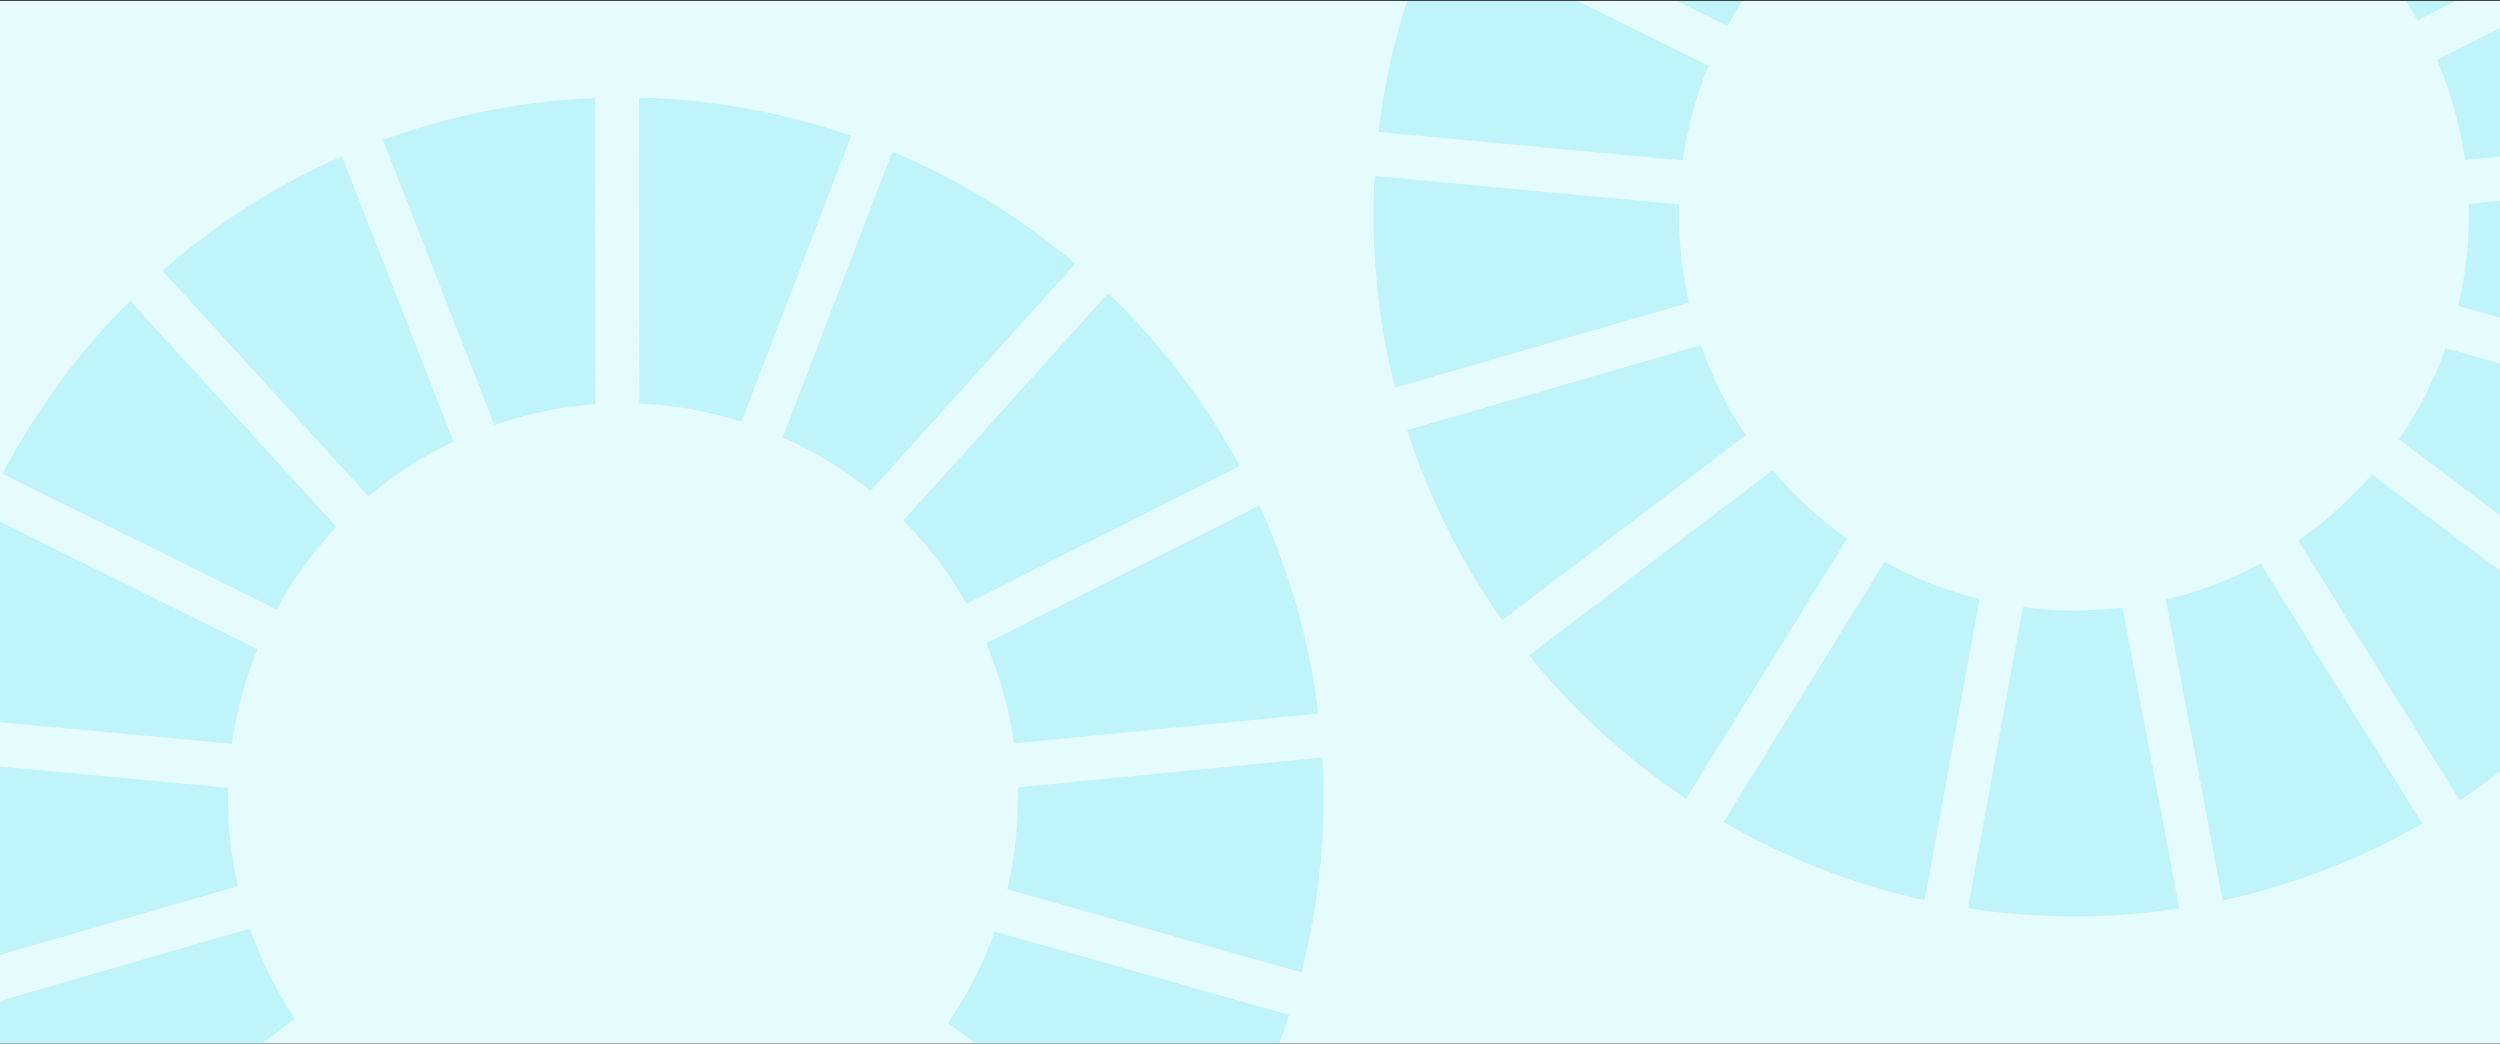 <?xml version="1.0" encoding="UTF-8" standalone="no"?>
<!DOCTYPE svg PUBLIC "-//W3C//DTD SVG 1.1//EN" "http://www.w3.org/Graphics/SVG/1.1/DTD/svg11.dtd">
<svg width="100%" height="100%" viewBox="0 0 1200 501" version="1.1" xmlns="http://www.w3.org/2000/svg" xmlns:xlink="http://www.w3.org/1999/xlink" xml:space="preserve" xmlns:serif="http://www.serif.com/" style="fill-rule:evenodd;clip-rule:evenodd;stroke-linejoin:round;stroke-miterlimit:2;">
    <rect x="0" y="0" width="1200" height="501" fill="#333333" stroke="none"/>
    <g transform="matrix(1,0,0,1,0,-544)">
        <g id="green-archipel-975" transform="matrix(0.75,0,0,0.417,1.13687e-13,544.462)">
            <rect x="0" y="0" width="1600" height="1200" style="fill:none;"/>
            <clipPath id="_clip1">
                <rect x="0" y="0" width="1600" height="1200"/>
            </clipPath>
            <g clip-path="url(#_clip1)">
                <g transform="matrix(7.273,0,0,5.455,0,1.13687e-13)">
                    <rect x="0" y="0" width="220" height="220" style="fill:rgb(229,251,253);"/>
                </g>
                <g transform="matrix(2.212,0,0,2.212,823.017,-687.852)">
                    <g opacity="0.75">
                        <g transform="matrix(1.333,0,0,2.4,0,0)">
                            <path d="M251.72,204.872C249.199,211.89 245.786,218.528 241.588,224.631L294.603,264.463C303.652,251.819 310.756,237.8 315.611,222.911L251.72,204.872Z" style="fill:rgb(179,241,250);fill-rule:nonzero;"/>
                        </g>
                        <g transform="matrix(1.333,0,0,2.4,0,0)">
                            <path d="M150.527,259.248C143.301,257.461 136.386,254.743 129.933,251.194L94.997,307.594C108.487,315.401 123.197,321.165 138.623,324.555L150.527,259.248Z" style="fill:rgb(179,241,250);fill-rule:nonzero;"/>
                        </g>
                        <g transform="matrix(1.333,0,0,2.4,0,0)">
                            <path d="M46.959,263.847L99.809,223.718C95.791,217.74 92.503,211.207 90.063,204.203L26.309,222.613C31.134,237.622 38.161,251.468 46.959,263.847Z" style="fill:rgb(179,241,250);fill-rule:nonzero;"/>
                        </g>
                        <g transform="matrix(1.333,0,0,2.4,0,0)">
                            <path d="M105.589,231.361L52.744,271.482C62.516,283.548 74.039,294.001 86.861,302.525L121.796,246.134C115.81,241.935 110.352,236.976 105.589,231.361Z" style="fill:rgb(179,241,250);fill-rule:nonzero;"/>
                        </g>
                        <g transform="matrix(1.333,0,0,2.4,0,0)">
                            <path d="M255.259,160.09C255.507,161.4 255.711,162.724 255.901,164.039L321.929,157.567C321.522,154.309 321.032,151.039 320.412,147.763C318.056,135.311 314.221,123.504 309.16,112.485L249.855,142.337C252.244,147.937 254.081,153.866 255.259,160.09Z" style="fill:rgb(179,241,250);fill-rule:nonzero;"/>
                        </g>
                        <g transform="matrix(1.333,0,0,2.4,0,0)">
                            <path d="M95.82,134.981C99.372,128.492 103.749,122.477 108.835,117.089L64.052,68.071C52.96,79.098 43.626,91.771 36.382,105.6L95.82,134.981Z" style="fill:rgb(179,241,250);fill-rule:nonzero;"/>
                        </g>
                        <g transform="matrix(1.333,0,0,2.4,0,0)">
                            <path d="M86.808,191.961C85.645,185.814 85.172,179.695 85.348,173.68L19.238,167.529C18.56,179.584 19.313,191.91 21.654,204.288C22.236,207.363 22.917,210.398 23.681,213.401L87.442,194.987C87.213,193.979 87,192.977 86.808,191.961Z" style="fill:rgb(179,241,250);fill-rule:nonzero;"/>
                        </g>
                        <g transform="matrix(1.333,0,0,2.4,0,0)">
                            <path d="M256.722,173.585C256.947,181.139 256.15,188.556 254.461,195.682L318.29,213.702C322.138,198.771 323.752,183.086 322.813,167.117L256.722,173.585Z" style="fill:rgb(179,241,250);fill-rule:nonzero;"/>
                        </g>
                        <g transform="matrix(1.333,0,0,2.4,0,0)">
                            <path d="M86.127,164.132C87.137,157.032 89.018,150.159 91.692,143.641L32.204,114.224C26.047,127.977 21.908,142.703 20.072,157.979L86.127,164.132Z" style="fill:rgb(179,241,250);fill-rule:nonzero;"/>
                        </g>
                        <g transform="matrix(1.333,0,0,2.4,0,0)">
                            <path d="M181.553,261.103C174.229,262.005 166.985,261.956 159.947,261.022L148.046,326.315C162.908,328.6 178.325,328.698 193.891,326.315L181.553,261.103Z" style="fill:rgb(179,241,250);fill-rule:nonzero;"/>
                        </g>
                        <g transform="matrix(1.333,0,0,2.4,0,0)">
                            <path d="M211.546,251.569C205.187,254.988 198.298,257.643 190.986,259.384L203.322,324.587C218.914,321.201 233.435,315.498 246.63,307.931L211.546,251.569Z" style="fill:rgb(179,241,250);fill-rule:nonzero;"/>
                        </g>
                        <g transform="matrix(1.333,0,0,2.4,0,0)">
                            <path d="M231.896,115.711C237.187,121.038 241.831,127.093 245.599,133.747L304.861,103.91C297.289,89.861 287.621,77.267 276.336,66.45L231.896,115.711Z" style="fill:rgb(179,241,250);fill-rule:nonzero;"/>
                        </g>
                        <g transform="matrix(1.333,0,0,2.4,0,0)">
                            <path d="M235.715,232.215C231.036,237.62 225.673,242.439 219.722,246.563L254.787,302.893C267.709,294.345 279.13,283.921 288.769,272.083L235.715,232.215Z" style="fill:rgb(179,241,250);fill-rule:nonzero;"/>
                        </g>
                    </g>
                </g>
                <g transform="matrix(2.212,0,0,2.212,-105.598,-16.293)">
                    <g opacity="0.75">
                        <g transform="matrix(1.333,0,0,2.4,0,0)">
                            <path d="M251.72,204.872C249.199,211.89 245.786,218.528 241.588,224.631L294.603,264.463C303.652,251.819 310.756,237.8 315.611,222.911L251.72,204.872Z" style="fill:rgb(179,241,250);fill-rule:nonzero;"/>
                        </g>
                        <g transform="matrix(1.333,0,0,2.4,0,0)">
                            <path d="M46.959,263.847L99.809,223.718C95.791,217.74 92.503,211.207 90.063,204.203L26.309,222.613C31.134,237.622 38.161,251.468 46.959,263.847Z" style="fill:rgb(179,241,250);fill-rule:nonzero;"/>
                        </g>
                        <g transform="matrix(1.333,0,0,2.4,0,0)">
                            <path d="M255.259,160.09C255.507,161.4 255.711,162.724 255.901,164.039L321.929,157.567C321.522,154.309 321.032,151.039 320.412,147.763C318.056,135.311 314.221,123.504 309.16,112.485L249.855,142.337C252.244,147.937 254.081,153.866 255.259,160.09Z" style="fill:rgb(179,241,250);fill-rule:nonzero;"/>
                        </g>
                        <g transform="matrix(1.333,0,0,2.4,0,0)">
                            <path d="M95.82,134.981C99.372,128.492 103.749,122.477 108.835,117.089L64.052,68.071C52.96,79.098 43.626,91.771 36.382,105.6L95.82,134.981Z" style="fill:rgb(179,241,250);fill-rule:nonzero;"/>
                        </g>
                        <g transform="matrix(1.333,0,0,2.4,0,0)">
                            <path d="M86.808,191.961C85.645,185.814 85.172,179.695 85.348,173.68L19.238,167.529C18.56,179.584 19.313,191.91 21.654,204.288C22.236,207.363 22.917,210.398 23.681,213.401L87.442,194.987C87.213,193.979 87,192.977 86.808,191.961Z" style="fill:rgb(179,241,250);fill-rule:nonzero;"/>
                        </g>
                        <g transform="matrix(1.333,0,0,2.4,0,0)">
                            <path d="M224.767,109.3L269.201,60.04C257.301,49.981 243.907,41.786 229.499,35.748L205.717,97.679C212.544,100.713 218.954,104.625 224.767,109.3Z" style="fill:rgb(179,241,250);fill-rule:nonzero;"/>
                        </g>
                        <g transform="matrix(1.333,0,0,2.4,0,0)">
                            <path d="M256.722,173.585C256.947,181.139 256.15,188.556 254.461,195.682L318.29,213.702C322.138,198.771 323.752,183.086 322.813,167.117L256.722,173.585Z" style="fill:rgb(179,241,250);fill-rule:nonzero;"/>
                        </g>
                        <g transform="matrix(1.333,0,0,2.4,0,0)">
                            <path d="M71.077,61.538L115.796,110.497C121.35,105.809 127.53,101.784 134.238,98.597L110.026,36.763C95.647,43.062 82.563,51.474 71.077,61.538Z" style="fill:rgb(179,241,250);fill-rule:nonzero;"/>
                        </g>
                        <g transform="matrix(1.333,0,0,2.4,0,0)">
                            <path d="M86.127,164.132C87.137,157.032 89.018,150.159 91.692,143.641L32.204,114.224C26.047,127.977 21.908,142.703 20.072,157.979L86.127,164.132Z" style="fill:rgb(179,241,250);fill-rule:nonzero;"/>
                        </g>
                        <g transform="matrix(1.333,0,0,2.4,0,0)">
                            <path d="M143.117,94.979C146.969,93.656 150.97,92.581 155.098,91.8C158.413,91.172 161.728,90.757 165.011,90.523L164.954,24.114C157.612,24.418 150.204,25.244 142.771,26.65C134.528,28.21 126.566,30.418 118.929,33.197L143.117,94.979Z" style="fill:rgb(179,241,250);fill-rule:nonzero;"/>
                        </g>
                        <g transform="matrix(1.333,0,0,2.4,0,0)">
                            <path d="M174.598,90.371C182.221,90.693 189.661,92.029 196.752,94.275L220.552,32.317C205.93,27.262 190.446,24.4 174.539,24.033L174.598,90.371Z" style="fill:rgb(179,241,250);fill-rule:nonzero;"/>
                        </g>
                        <g transform="matrix(1.333,0,0,2.4,0,0)">
                            <path d="M231.896,115.711C237.187,121.038 241.831,127.093 245.599,133.747L304.861,103.91C297.289,89.861 287.621,77.267 276.336,66.45L231.896,115.711Z" style="fill:rgb(179,241,250);fill-rule:nonzero;"/>
                        </g>
                    </g>
                </g>
            </g>
        </g>
    </g>
</svg>
